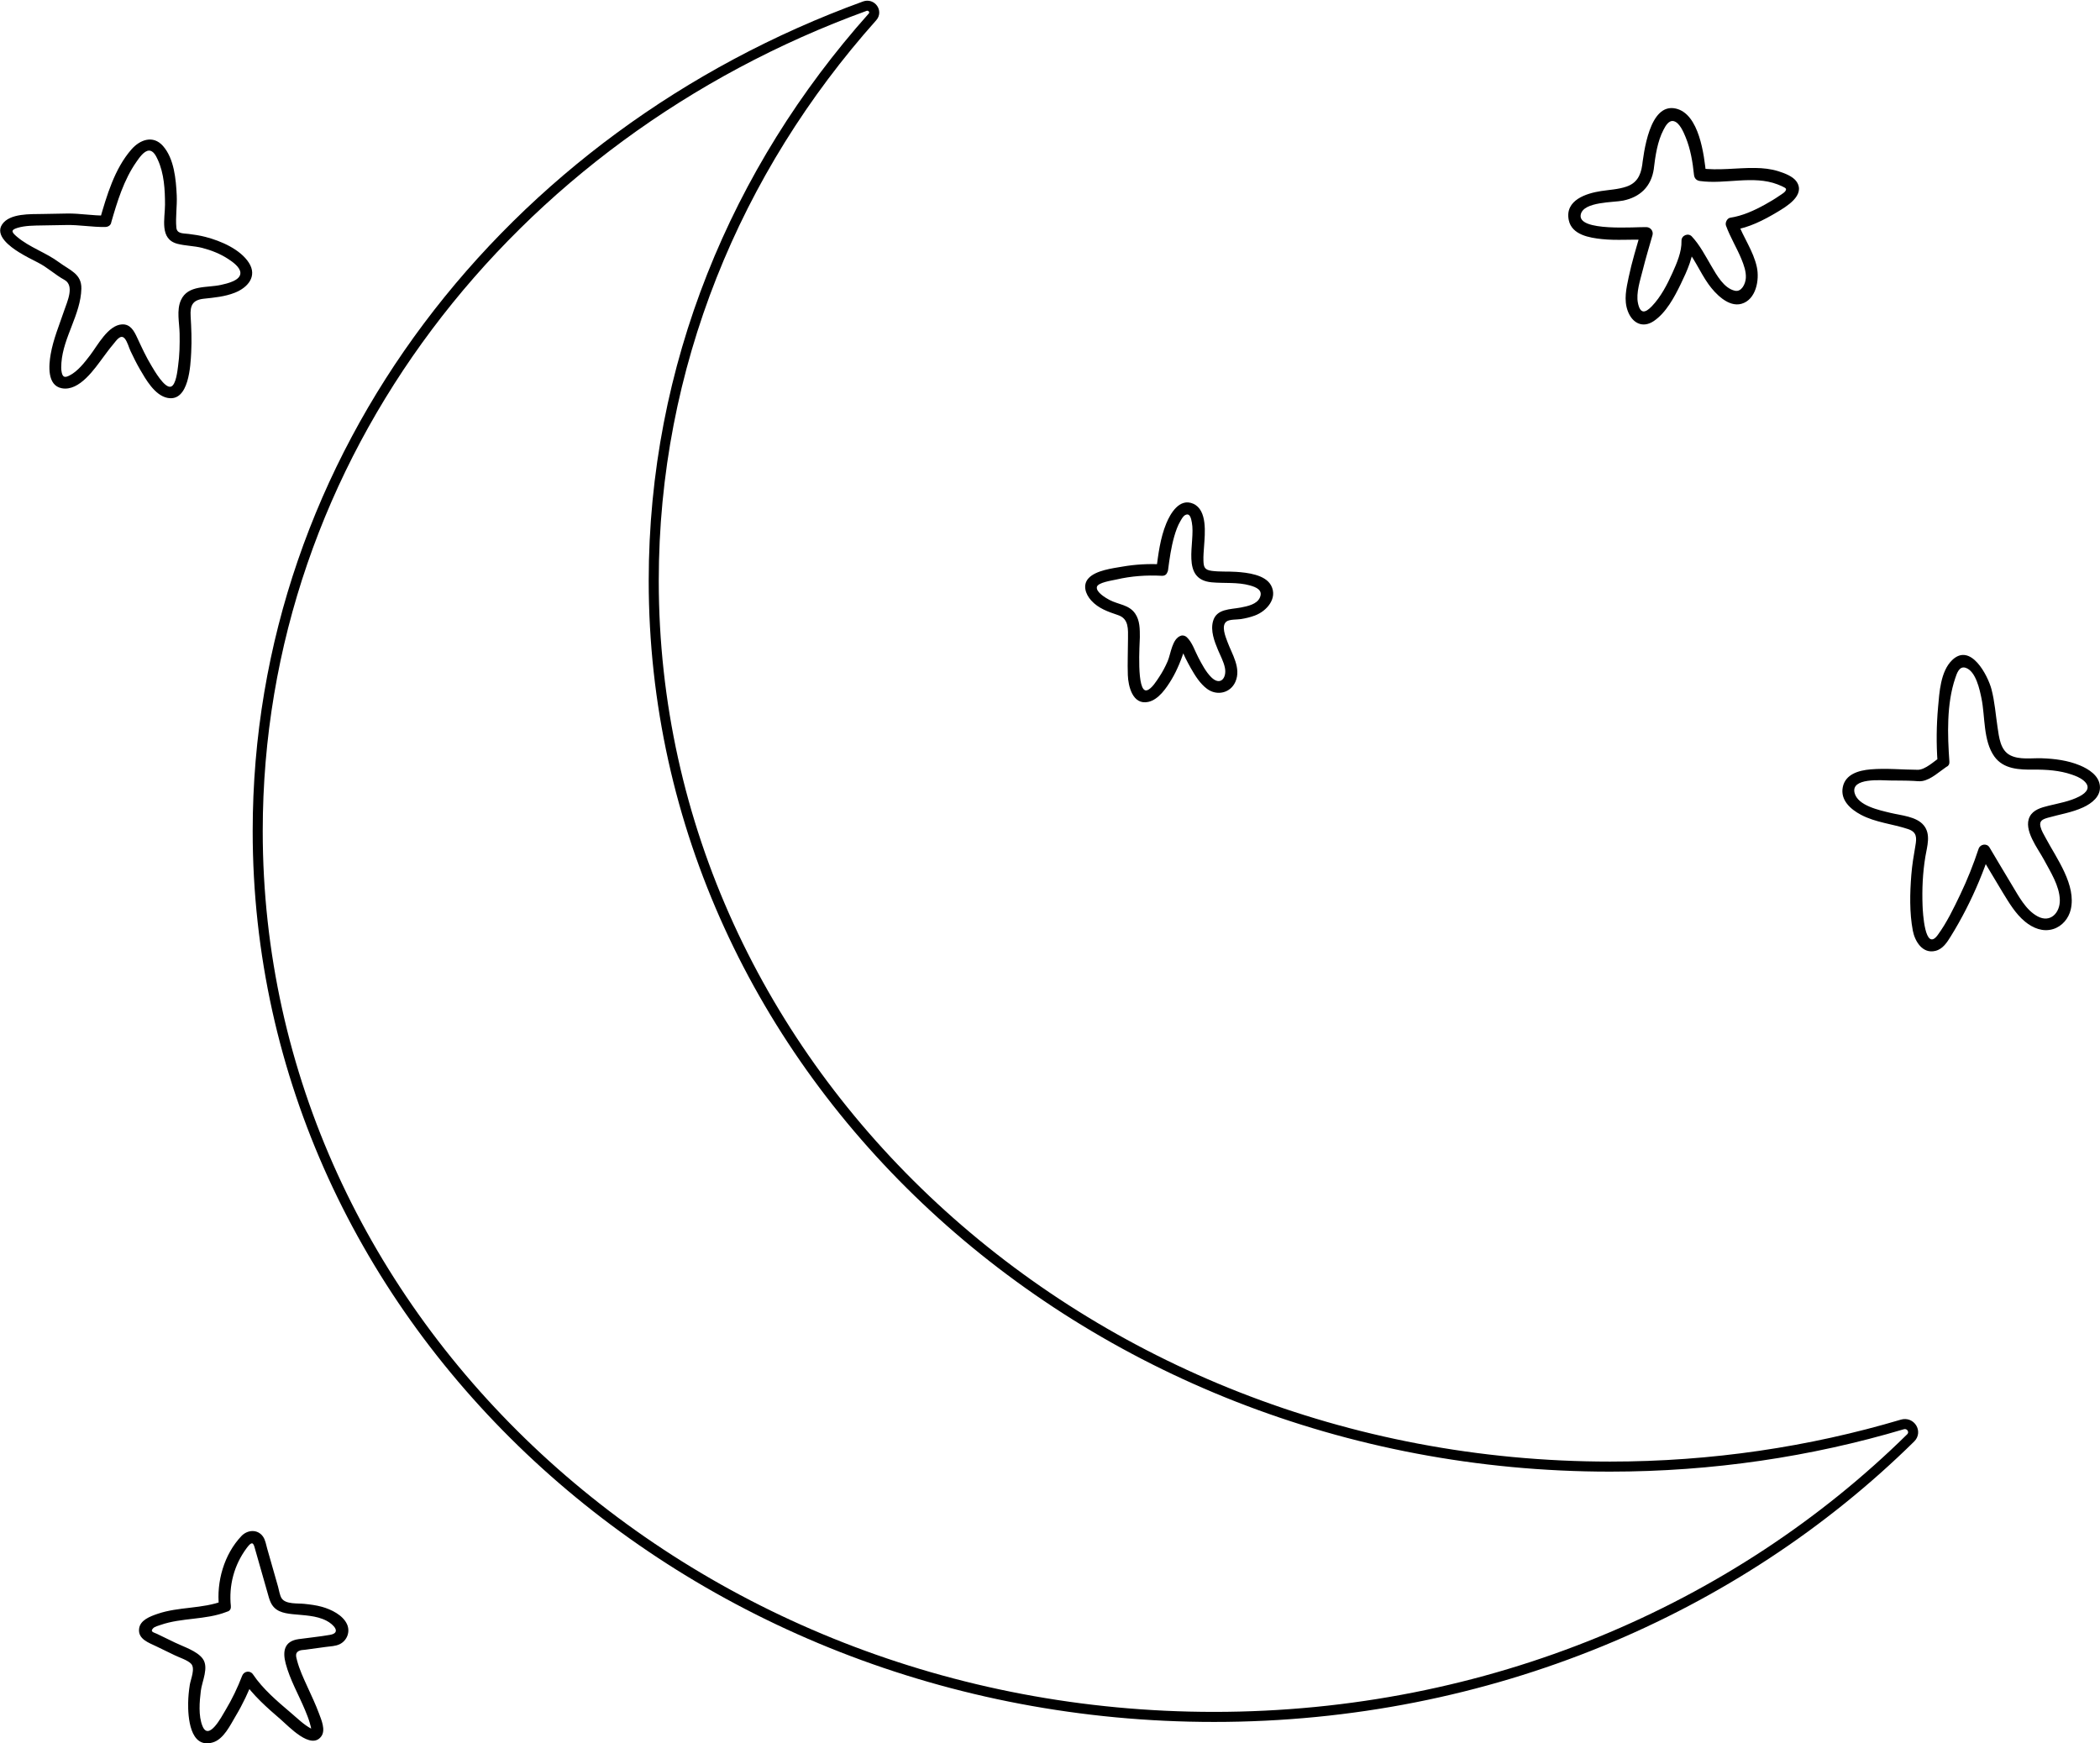 <svg width="418" height="347" viewBox="0 0 418 347" fill="none" xmlns="http://www.w3.org/2000/svg">
<g clip-path="url(#clip0_718_165)">
<path d="M378.649 283.536C380.304 283.044 381.528 285.011 380.318 286.206C345.605 320.396 296.315 341.747 241.642 341.747C136.515 341.747 51.296 262.807 51.296 165.426C51.296 90.767 101.385 26.948 172.132 1.23C173.477 0.742 174.606 2.312 173.666 3.363C146.464 33.851 130.124 72.959 130.124 115.602C130.124 212.983 215.347 291.924 320.473 291.924C340.764 291.924 360.31 288.983 378.649 283.536Z" stroke="black" stroke-width="2" stroke-miterlimit="10"/>
<path d="M232.496 113.478C232.792 111.215 233.106 108.942 233.74 106.741C234.04 105.699 234.404 104.657 234.96 103.712C235.203 103.302 235.496 102.723 235.944 102.504C236.895 102.042 237.094 103.273 237.236 104.006C238.001 107.991 234.899 115.311 241.163 115.907C243.691 116.148 246.321 115.832 248.789 116.526C250.073 116.887 251.425 117.45 250.771 118.952C250.194 120.28 248.32 120.668 246.999 120.922C244.858 121.335 242.147 121.137 241.45 123.65C240.92 125.558 241.713 127.636 242.444 129.385C242.923 130.524 243.553 131.674 243.809 132.888C244.231 134.881 242.943 136.62 241.112 134.816C240.013 133.732 239.241 132.221 238.53 130.879C237.819 129.538 237.32 127.857 236.221 126.828C235.931 126.555 235.469 126.405 235.071 126.535C233.295 127.112 233.059 130.14 232.415 131.628C231.946 132.709 231.393 133.761 230.736 134.744C230.257 135.457 229.246 137.144 228.282 137.401C226.134 137.978 226.879 127.822 226.883 126.841C226.883 125.233 226.906 123.52 225.949 122.126C224.722 120.345 222.622 120.355 220.838 119.414C220.097 119.023 218.145 117.874 218.327 116.851C218.489 115.936 221.361 115.549 222.204 115.353C225.18 114.657 228.221 114.448 231.275 114.611C232.792 114.692 232.789 112.413 231.275 112.332C228.646 112.192 226.023 112.332 223.427 112.781C221.435 113.126 218.162 113.517 216.702 115.064C215.421 116.422 216.078 118.281 217.197 119.518C218.661 121.133 220.559 121.758 222.574 122.446C224.735 123.181 224.53 125.304 224.526 127.148C224.523 129.551 224.405 131.973 224.493 134.376C224.57 136.568 225.443 140.384 228.558 139.713C230.632 139.267 232.196 136.9 233.194 135.252C233.777 134.288 234.262 133.269 234.701 132.237C234.967 131.609 235.21 130.97 235.435 130.326C235.489 130.166 236.059 128.619 235.709 128.733L234.559 128.44C235.196 129.039 235.584 130.257 235.975 131.016C236.322 131.693 236.669 132.371 237.05 133.032C237.9 134.51 238.864 136.086 240.276 137.125C242.249 138.574 244.922 137.945 245.903 135.711C247.1 132.983 245.235 130.241 244.308 127.73C243.941 126.731 243.034 124.569 244.116 123.722C244.713 123.253 246.24 123.347 246.999 123.227C247.953 123.077 248.89 122.853 249.793 122.514C252.143 121.638 254.358 119.092 253.013 116.545C251.866 114.377 248.259 113.973 246.055 113.826C244.44 113.719 242.771 113.843 241.166 113.624C239.751 113.432 239.585 112.843 239.542 111.625C239.508 110.648 239.602 109.665 239.67 108.688C239.831 106.262 240.381 101.518 237.502 100.261C234.778 99.076 232.964 102.202 232.149 104.178C230.932 107.128 230.551 110.345 230.143 113.471C229.954 114.924 232.314 114.911 232.503 113.471L232.496 113.478Z" fill="black"/>
<path d="M388.024 151.649C387.643 146.293 387.437 140.109 389.197 134.958C389.5 134.069 389.976 132.503 391.257 132.923C393.303 133.59 394.062 137.315 394.416 139.044C395.154 142.649 394.729 147.442 396.971 150.578C398.798 153.128 401.953 153.222 404.863 153.193C407.378 153.17 409.973 153.352 412.36 154.17C413.193 154.453 414.096 154.818 414.764 155.394C416.254 156.677 415.361 157.764 413.914 158.52C412.016 159.51 409.801 159.881 407.732 160.389C406.319 160.737 404.708 161.18 404.01 162.551C402.678 165.166 405.658 168.907 406.825 171.089C408.133 173.538 409.936 176.302 410.004 179.138C410.064 181.636 408.153 183.808 405.547 182.382C403.204 181.102 401.808 178.357 400.494 176.204C398.97 173.707 397.507 171.174 395.997 168.666C395.471 167.79 394.146 168.022 393.839 168.94C392.818 172.02 391.624 175.042 390.218 177.979C388.904 180.721 387.511 183.651 385.691 186.123C383.122 189.61 382.724 181.473 382.681 180.252C382.559 176.989 382.711 173.7 383.247 170.474C383.584 168.461 384.38 166.074 382.923 164.287C381.467 162.499 378.406 162.317 376.299 161.802C374.084 161.265 369.806 160.386 369.152 157.836C368.363 154.759 374.519 155.319 376.188 155.355C377.765 155.387 379.353 155.352 380.928 155.44C381.497 155.472 382.06 155.56 382.63 155.462C384.386 155.156 386.035 153.583 387.434 152.636C388.668 151.799 387.488 149.823 386.244 150.669C385 151.516 383.206 153.232 381.737 153.225C378.605 153.212 375.443 152.874 372.311 153.144C369.934 153.352 367.305 154.111 366.799 156.693C366.293 159.275 368.356 161.083 370.399 162.17C373.342 163.733 376.676 163.987 379.802 165.029C381.582 165.622 381.528 166.771 381.251 168.357C380.917 170.275 380.601 172.183 380.445 174.127C380.156 177.745 380.061 181.659 380.742 185.241C381.14 187.328 382.657 189.923 385.259 189.265C386.726 188.894 387.548 187.582 388.28 186.406C389.376 184.641 390.394 182.828 391.338 180.985C393.229 177.292 394.817 173.466 396.118 169.542L393.96 169.816C395.525 172.411 397.038 175.035 398.623 177.621C399.88 179.672 401.171 181.877 403.073 183.443C404.64 184.736 406.639 185.569 408.692 184.925C410.489 184.361 411.757 182.805 412.171 181.06C413.328 176.185 409.394 170.929 407.206 166.83C406.815 166.1 406.339 165.338 406.147 164.528C405.881 163.401 406.555 163.072 407.617 162.769C409.977 162.095 412.414 161.737 414.653 160.702C416.406 159.891 418.179 158.504 417.98 156.433C417.781 154.362 415.758 153.085 413.999 152.349C411.619 151.356 408.962 151.014 406.386 150.93C404.387 150.865 402.007 151.278 400.153 150.347C398.134 149.334 397.908 146.713 397.611 144.782C397.224 142.245 397.055 139.663 396.394 137.172C395.68 134.479 392.258 127.801 388.55 131.412C386.247 133.655 386.028 137.856 385.765 140.793C385.445 144.391 385.404 148.045 385.661 151.646C385.765 153.102 388.125 153.111 388.02 151.646L388.024 151.649Z" fill="black"/>
<path d="M45.956 319.743C45.514 315.621 46.583 311.508 49.104 308.134C49.846 307.145 50.325 306.76 50.641 307.881L51.471 310.795L53.264 317.086C53.439 317.698 53.591 318.323 53.858 318.903C54.683 320.717 56.298 321.088 58.206 321.293C60.475 321.537 62.939 321.534 64.996 322.605C66.385 323.328 68.006 325.008 65.683 325.415C63.614 325.78 61.503 325.972 59.42 326.268C56.548 326.679 56.224 328.707 56.871 331.146C57.717 334.337 59.423 337.294 60.697 340.332C61.062 341.198 61.409 342.077 61.672 342.979C61.736 343.194 61.776 343.445 61.854 343.66C61.904 343.872 61.948 344.083 61.982 344.295C62.258 344.269 62.245 344.197 61.938 344.08C60.492 343.325 59.147 341.989 57.92 340.951C55.226 338.665 52.324 336.21 50.358 333.282C49.778 332.419 48.555 332.634 48.201 333.556C47.287 335.936 46.185 338.238 44.863 340.436C44.115 341.683 41.559 346.613 40.309 343.585C39.459 341.527 39.715 338.701 39.975 336.552C40.204 334.65 41.647 331.872 40.322 330.124C39.173 328.603 36.543 327.783 34.864 326.969C33.661 326.386 32.454 325.813 31.254 325.22C30.681 324.937 29.781 324.832 30.485 324.097C30.795 323.771 31.55 323.582 31.982 323.432C36.213 321.967 40.882 322.472 45.079 320.847C46.471 320.31 45.864 318.102 44.452 318.649C40.255 320.27 35.589 319.779 31.355 321.234C29.872 321.746 27.883 322.472 27.684 324.21C27.448 326.278 29.612 326.972 31.166 327.727C32.37 328.31 33.577 328.883 34.773 329.473C35.717 329.938 37.285 330.41 38.023 331.153C38.93 332.065 37.952 334.249 37.777 335.366C37.592 336.548 37.474 337.737 37.453 338.932C37.403 341.638 37.76 348.128 42.315 346.838C44.526 346.213 45.844 343.351 46.899 341.589C48.319 339.222 49.492 336.727 50.473 334.165L48.315 334.438C50.318 337.418 53.173 339.932 55.904 342.276C57.451 343.605 61.928 348.46 63.968 345.591C64.851 344.347 63.974 342.354 63.509 341.097C62.835 339.274 61.992 337.506 61.183 335.734C60.374 333.963 59.615 332.338 59.137 330.547C58.894 329.639 58.665 328.86 59.747 328.515C60.04 328.421 60.411 328.424 60.718 328.382C62.093 328.193 63.469 328.007 64.844 327.818C65.751 327.695 66.803 327.678 67.632 327.265C69.112 326.529 69.739 324.774 69.078 323.309C68.256 321.482 65.94 320.349 64.065 319.828C62.926 319.512 61.739 319.365 60.563 319.242C59.238 319.101 56.892 319.359 56.072 318.157C55.681 317.584 55.533 316.477 55.341 315.809L53.197 308.294C52.971 307.506 52.829 306.523 52.34 305.839C51.262 304.325 49.249 304.488 48.059 305.741C44.577 309.411 43.06 314.872 43.586 319.749C43.741 321.195 46.104 321.208 45.945 319.749L45.956 319.743Z" fill="black"/>
<path d="M22.121 44.334C23.322 40.176 24.636 35.79 27.178 32.182C27.657 31.501 28.648 29.994 29.653 29.977C30.559 29.961 31.085 31.104 31.395 31.768C32.673 34.517 32.845 37.786 32.845 40.752C32.845 43.501 31.689 47.587 35.313 48.528C36.928 48.948 38.637 48.929 40.265 49.349C42.089 49.821 43.869 50.527 45.433 51.556C46.276 52.11 47.752 53.136 47.847 54.236C47.985 55.838 45.16 56.441 44.014 56.701C41.199 57.339 37.41 56.656 36.014 59.742C35.104 61.752 35.714 64.269 35.751 66.401C35.788 68.534 35.751 70.742 35.444 72.881C35.323 73.748 35.053 76.574 34.049 76.948C32.791 77.417 30.644 73.624 30.189 72.875C29.079 71.055 28.193 69.117 27.296 67.193C26.703 65.92 25.975 64.484 24.292 64.568C21.505 64.708 19.381 68.831 17.938 70.706C16.839 72.136 15.48 73.927 13.795 74.763C12.938 75.19 12.497 75.135 12.281 74.119C12.149 73.5 12.177 72.823 12.224 72.198C12.595 67.108 16.067 62.569 16.195 57.473C16.269 54.493 13.916 53.819 11.775 52.224C9.149 50.27 5.856 49.241 3.368 47.118C2.356 46.255 2.029 45.793 3.476 45.356C5.036 44.884 6.81 44.904 8.431 44.871C10.053 44.839 11.57 44.829 13.137 44.79C15.767 44.728 18.363 45.233 20.992 45.177C22.509 45.145 22.512 42.865 20.992 42.898C18.467 42.95 15.976 42.468 13.454 42.501C11.782 42.524 10.103 42.556 8.431 42.592C6.068 42.641 1.962 42.426 0.438 44.647C-1.086 46.867 2.05 49.134 3.759 50.199C4.976 50.954 6.253 51.608 7.534 52.253C9.439 53.211 10.956 54.682 12.817 55.702C14.897 56.841 13.377 60.036 12.797 61.755C11.822 64.646 10.609 67.502 10.086 70.514C9.716 72.653 9.321 76.734 12.315 77.284C15.834 77.932 18.875 73.337 20.587 71.051C21.211 70.218 21.821 69.368 22.502 68.573C23.055 67.925 23.976 66.408 24.812 67.365C25.361 67.994 25.634 69.143 25.988 69.889C26.575 71.123 27.178 72.351 27.866 73.536C29.005 75.486 30.782 78.677 33.32 79.195C37.649 80.078 37.922 72.627 38.057 70.146C38.192 67.665 38.084 65.337 37.946 62.927C37.828 60.863 38.283 59.71 40.555 59.462C42.662 59.235 44.745 59.052 46.734 58.267C49.354 57.235 51.252 54.975 49.546 52.309C47.84 49.642 44.024 47.968 40.902 47.16C39.796 46.874 38.67 46.698 37.538 46.561C36.466 46.431 35.222 46.561 35.104 45.311C34.908 43.211 35.279 41.006 35.178 38.886C35.026 35.715 34.676 31.557 32.42 29.03C30.465 26.842 27.866 27.792 26.163 29.74C22.792 33.592 21.238 38.971 19.863 43.735C19.455 45.151 21.73 45.754 22.138 44.341L22.121 44.334Z" fill="black"/>
<path d="M329.18 33.628C329.493 31.021 329.903 28.153 331.125 25.815C331.527 25.043 332.188 23.857 333.18 24.122C334.333 24.43 335.115 26.319 335.528 27.323C336.485 29.658 336.925 32.246 337.18 34.762C337.256 35.517 337.676 35.933 338.385 36.031C343.411 36.735 348.964 34.839 353.808 36.698C353.966 36.76 355.381 37.3 355.481 37.568C355.684 38.116 354.514 38.728 354.19 38.957C353.278 39.595 352.314 40.164 351.347 40.701C349.164 41.912 346.847 42.963 344.392 43.34C343.79 43.434 343.339 44.319 343.552 44.903C344.396 47.226 345.701 49.311 346.637 51.591C347.109 52.74 347.584 54.064 347.505 55.34C347.429 56.54 346.634 58.16 345.332 57.87C343.15 57.385 341.728 54.796 340.65 52.969C339.452 50.935 338.361 48.785 336.75 47.063C336.034 46.298 334.657 46.853 334.695 47.959C334.764 50.108 333.751 52.418 332.898 54.314C331.841 56.667 330.57 59.11 328.798 60.956C327.476 62.333 326.488 62.533 326.03 60.328C325.613 58.331 326.494 55.721 326.98 53.781C327.562 51.439 328.264 49.133 328.921 46.817C329.156 45.994 328.519 45.247 327.761 45.211C325.868 45.116 313.815 46.2 314.655 42.655C315.261 40.102 321.183 40.327 323.097 39.925C326.419 39.233 328.684 37.184 329.197 33.555C329.424 31.956 327.1 31.268 326.873 32.881C326.57 35.016 325.727 36.47 323.73 37.148C322.105 37.703 320.349 37.772 318.669 38.032C315.809 38.478 311.433 39.798 312.259 43.815C312.869 46.788 316.47 47.335 318.835 47.589C321.809 47.908 324.787 47.596 327.765 47.745L326.605 46.139C325.754 49.13 324.828 52.102 324.188 55.151C323.716 57.395 323.183 59.701 324.002 61.905C324.907 64.345 326.994 65.379 329.18 63.907C331.617 62.264 333.269 59.179 334.547 56.54C335.824 53.901 337.211 50.881 337.115 47.955L335.06 48.85C337.149 51.08 338.303 54.1 340.082 56.587C341.442 58.49 344.062 61.195 346.63 60.473C349.522 59.661 350.255 55.746 349.697 53.165C349.002 49.938 346.995 47.273 345.887 44.225L345.047 45.787C348.114 45.316 351.064 43.822 353.736 42.22C355.474 41.176 359.437 38.895 357.615 36.165C356.886 35.074 355.13 34.447 353.956 34.077C352.483 33.613 350.909 33.457 349.377 33.435C345.701 33.381 342.069 34.008 338.399 33.493L339.604 34.762C339.208 30.869 338.241 22.639 333.538 21.602C328.316 20.453 327.18 30.314 326.784 33.624C326.591 35.241 329.001 35.227 329.193 33.624L329.18 33.628Z" fill="black"/>
</g>
<defs>
<clipPath id="clip0_718_165">
<rect width="418" height="347" fill="white"/>
</clipPath>
</defs>
</svg>
